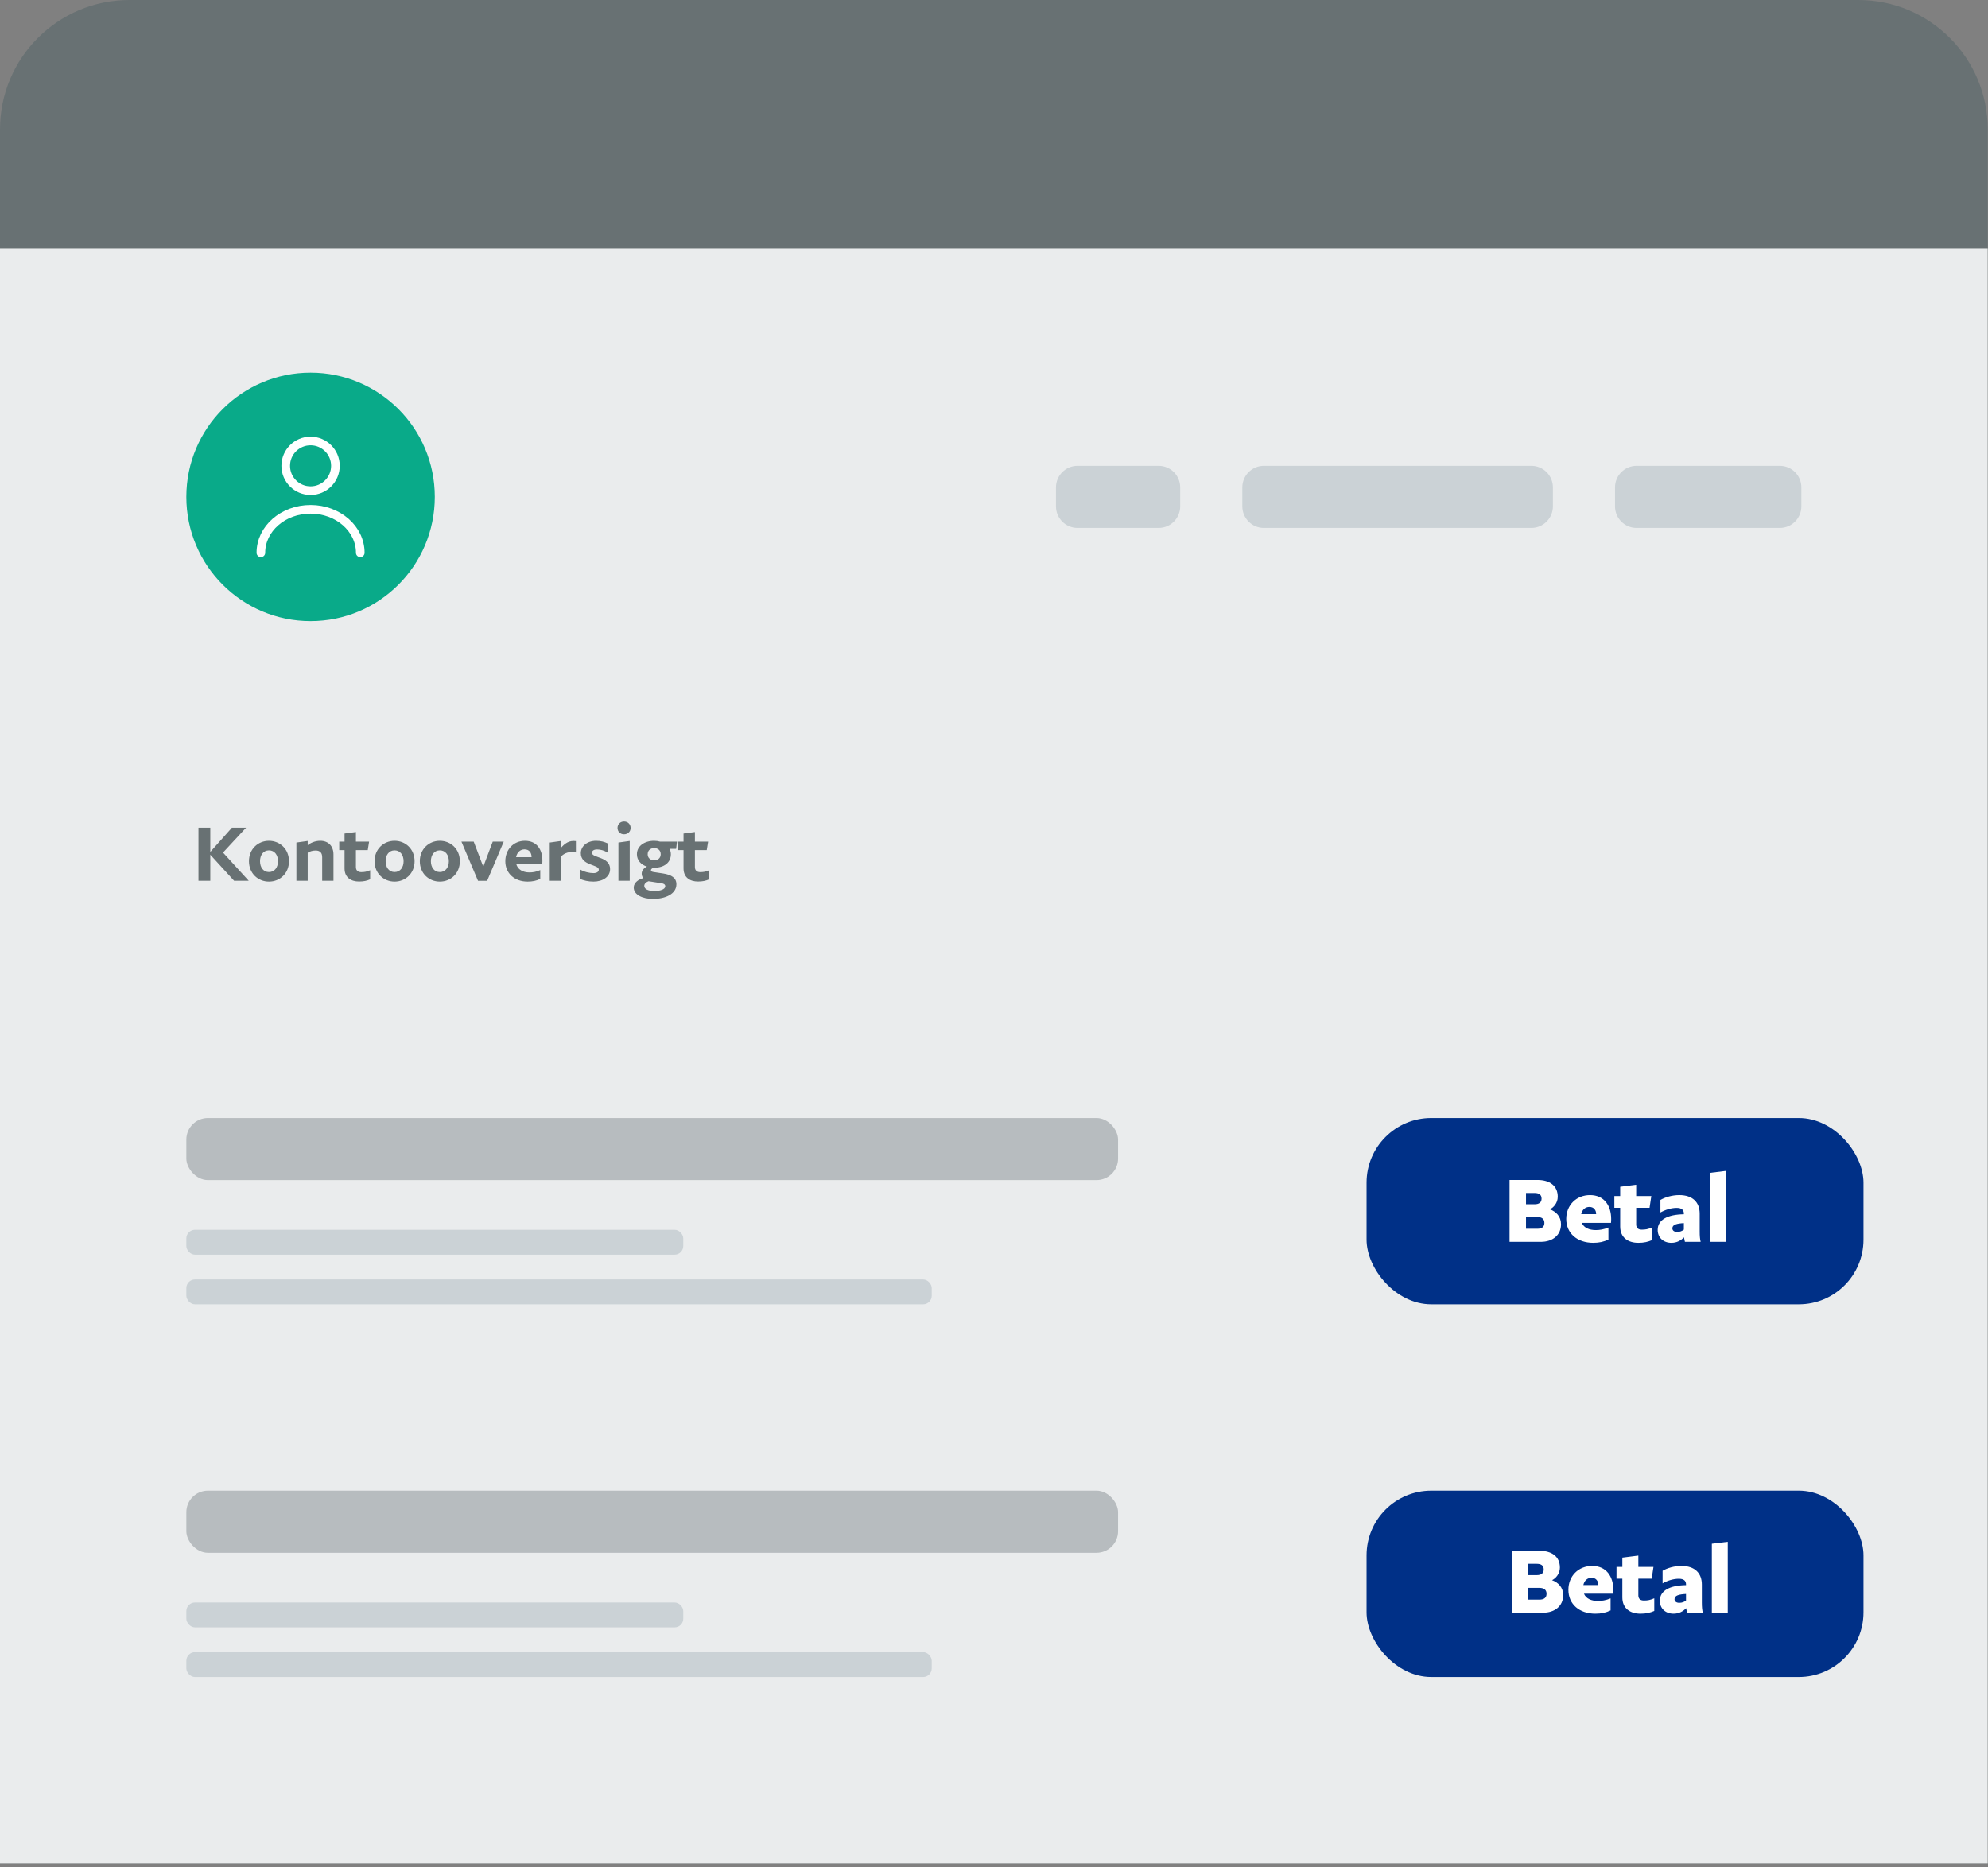 <svg width="461" height="433" viewBox="0 0 461 433" fill="none" xmlns="http://www.w3.org/2000/svg">
<rect x="0" y="0" width="461" height="433" fill="#808080" stroke="none"/>
<path d="M0 30C0 13.431 13.431 0 30 0H430.933C447.502 0 460.933 13.431 460.933 30V432.125H0V30Z" fill="#687173"/>
<path d="M0 57.617H460.933V432.125H0V57.617Z" fill="#EAECED"/>
<rect x="316.893" y="345.7" width="115.233" height="43.212" rx="15" fill="#003087"/>
<rect x="43.211" y="383.151" width="172.85" height="5.762" rx="2" fill="#CBD2D6"/>
<rect x="43.211" y="371.628" width="115.233" height="5.762" rx="2" fill="#CBD2D6"/>
<rect x="43.211" y="345.7" width="216.062" height="14.404" rx="5" fill="#B7BCBF"/>
<rect x="316.893" y="259.275" width="115.233" height="43.212" rx="15" fill="#003087"/>
<rect x="43.211" y="296.726" width="172.85" height="5.762" rx="2" fill="#CBD2D6"/>
<rect x="43.211" y="285.203" width="115.233" height="5.762" rx="2" fill="#CBD2D6"/>
<rect x="43.211" y="259.275" width="216.062" height="14.404" rx="5" fill="#B7BCBF"/>
<path d="M54.285 204.254H57.678L51.719 197.715L57.063 191.949H53.776L48.766 197.574V191.949H46.024V204.254H48.766V198.207L54.285 204.254ZM57.731 199.719C57.731 202.549 59.84 204.448 62.371 204.448C64.903 204.448 67.012 202.549 67.012 199.719C67.012 196.907 64.903 194.99 62.371 194.99C59.84 194.99 57.731 196.907 57.731 199.719ZM64.463 199.719C64.463 201.143 63.69 202.233 62.371 202.233C61.071 202.233 60.297 201.143 60.297 199.719C60.297 198.295 61.071 197.205 62.371 197.205C63.69 197.205 64.463 198.295 64.463 199.719ZM68.735 195.395V204.254H71.354V197.75C71.899 197.434 72.461 197.24 73.2 197.24C74.254 197.24 74.711 197.821 74.711 198.787V204.254H77.33V198.137C77.33 196.274 76.188 194.99 74.272 194.99C72.971 194.99 71.951 195.535 71.354 195.992V195.026L68.735 195.395ZM78.666 195.184V197.153H79.897V201.389C79.897 203.516 81.409 204.43 83.254 204.43C84.274 204.43 85.065 204.272 85.838 203.92V201.811C85.03 202.162 84.52 202.25 83.764 202.25C83.043 202.25 82.534 201.899 82.534 201.073V197.153H85.276L85.592 195.184H82.534V192.951L79.897 193.303V195.184H78.666ZM86.858 199.719C86.858 202.549 88.967 204.448 91.498 204.448C94.03 204.448 96.139 202.549 96.139 199.719C96.139 196.907 94.03 194.99 91.498 194.99C88.967 194.99 86.858 196.907 86.858 199.719ZM93.59 199.719C93.59 201.143 92.817 202.233 91.498 202.233C90.198 202.233 89.424 201.143 89.424 199.719C89.424 198.295 90.198 197.205 91.498 197.205C92.817 197.205 93.59 198.295 93.59 199.719ZM97.352 199.719C97.352 202.549 99.461 204.448 101.993 204.448C104.524 204.448 106.633 202.549 106.633 199.719C106.633 196.907 104.524 194.99 101.993 194.99C99.461 194.99 97.352 196.907 97.352 199.719ZM104.084 199.719C104.084 201.143 103.311 202.233 101.993 202.233C100.692 202.233 99.918 201.143 99.918 199.719C99.918 198.295 100.692 197.205 101.993 197.205C103.311 197.205 104.084 198.295 104.084 199.719ZM112.961 204.272L116.811 195.184H114.262L112.065 200.985L109.85 195.184H107.002L110.852 204.272H112.961ZM125.284 203.815V201.776C124.317 202.215 123.526 202.321 122.752 202.321C121.258 202.321 120.01 201.653 119.694 200.282H125.741C125.776 200.035 125.776 199.772 125.776 199.543C125.776 197.065 124.51 194.99 121.733 194.99C119.096 194.99 117.18 197.012 117.18 199.719C117.18 202.514 119.289 204.448 122.348 204.448C123.491 204.448 124.405 204.254 125.284 203.815ZM121.645 196.977C122.752 196.977 123.262 197.803 123.262 198.717V198.787H119.676C119.905 197.61 120.678 196.977 121.645 196.977ZM130.1 204.254V198.647C130.856 197.785 132.192 197.364 133.545 197.698V195.061C131.963 194.832 130.944 195.641 130.1 196.608V195.026L127.481 195.395V204.254H130.1ZM134.459 203.78C135.268 204.201 136.463 204.448 137.623 204.448C139.786 204.448 141.473 203.34 141.473 201.547C141.473 198.612 137.272 198.998 137.272 197.785C137.272 197.328 137.659 196.994 138.467 196.994C139.223 196.994 140.12 197.223 140.911 197.733V195.588C140.084 195.201 139.276 194.99 138.221 194.99C136.147 194.99 134.688 196.256 134.688 197.856C134.688 200.826 138.854 200.405 138.854 201.67C138.854 202.162 138.379 202.479 137.623 202.479C136.692 202.479 135.461 202.215 134.459 201.6V203.78ZM143.196 192.002C143.196 192.828 143.811 193.479 144.707 193.479C145.621 193.479 146.237 192.828 146.237 192.002C146.237 191.176 145.621 190.508 144.707 190.508C143.811 190.508 143.196 191.176 143.196 192.002ZM143.407 204.254H146.026V195.026L143.407 195.395V204.254ZM156.854 205.063C156.854 203.586 155.711 202.865 153.778 202.567L151.58 202.233C151.229 202.18 150.948 202.074 150.948 201.811C150.948 201.6 151.123 201.424 151.51 201.231H151.703C154.024 201.231 155.571 200.018 155.571 198.102C155.571 197.662 155.465 197.24 155.254 196.854H156.784L156.995 195.184H153.075C152.653 195.061 152.196 194.99 151.703 194.99C149.453 194.99 147.696 196.186 147.696 198.102C147.696 199.49 148.627 200.528 150.016 200.967C149.225 201.354 148.803 201.951 148.803 202.619C148.803 202.971 148.926 203.34 149.155 203.657C148.153 203.885 146.957 204.658 146.957 205.819C146.957 207.524 149.049 208.455 151.422 208.455C154.305 208.455 156.854 207.313 156.854 205.063ZM153.215 198.102C153.215 198.998 152.53 199.526 151.703 199.526C150.895 199.526 150.192 198.998 150.192 198.102C150.192 197.17 150.895 196.678 151.703 196.678C152.53 196.678 153.215 197.17 153.215 198.102ZM151.791 206.627C150.385 206.627 149.401 206.223 149.401 205.449C149.401 204.975 149.77 204.588 150.385 204.36L153.303 204.817C153.813 204.887 154.27 205.045 154.27 205.52C154.27 206.276 152.987 206.627 151.791 206.627ZM157.276 195.184V197.153H158.506V201.389C158.506 203.516 160.018 204.43 161.864 204.43C162.883 204.43 163.674 204.272 164.448 203.92V201.811C163.639 202.162 163.129 202.25 162.373 202.25C161.653 202.25 161.143 201.899 161.143 201.073V197.153H163.885L164.202 195.184H161.143V192.951L158.506 193.303V195.184H157.276Z" fill="#687173"/>
<path fill-rule="evenodd" clip-rule="evenodd" d="M244.871 113.031C244.871 110.27 247.109 108.031 249.871 108.031H268.679C271.441 108.031 273.679 110.27 273.679 113.031V117.435C273.679 120.197 271.441 122.435 268.679 122.435H249.871C247.109 122.435 244.871 120.197 244.871 117.435V113.031ZM288.084 113.031C288.084 110.27 290.322 108.031 293.084 108.031H355.105C357.866 108.031 360.105 110.27 360.105 113.031V117.435C360.105 120.197 357.866 122.435 355.105 122.435H293.084C290.322 122.435 288.084 120.197 288.084 117.435V113.031ZM379.508 108.031C376.746 108.031 374.508 110.27 374.508 113.031V117.435C374.508 120.197 376.746 122.435 379.508 122.435H412.72C415.481 122.435 417.72 120.197 417.72 117.435V113.031C417.72 110.27 415.481 108.031 412.72 108.031H379.508Z" fill="#CBD2D6"/>
<circle cx="72.019" cy="115.233" r="28.808" fill="#09AA89"/>
<path d="M83.543 128.197C83.543 122.628 78.383 118.114 72.019 118.114C65.655 118.114 60.496 122.628 60.496 128.197" stroke="white" stroke-width="2" stroke-linecap="round"/>
<path d="M72.019 113.793C75.201 113.793 77.781 111.213 77.781 108.031C77.781 104.849 75.201 102.27 72.019 102.27C68.837 102.27 66.257 104.849 66.257 108.031C66.257 111.213 68.837 113.793 72.019 113.793Z" stroke="white" stroke-width="2" stroke-linecap="round"/>
<path d="M359.904 366.453C360.704 366.084 361.729 365.018 361.729 363.541C361.729 360.998 359.883 359.645 357.012 359.645H350.552V374H357.792C360.581 374 362.488 372.421 362.488 369.919C362.488 368.114 361.339 366.986 359.904 366.453ZM354.367 362.659H356.356C357.34 362.659 357.976 363.028 357.976 363.972C357.976 364.895 357.34 365.284 356.356 365.284H354.367V362.659ZM358.632 369.611C358.632 370.514 358.058 370.965 356.971 370.965H354.367V368.237H356.971C358.058 368.237 358.632 368.709 358.632 369.611ZM373.48 373.467V370.678C372.373 371.129 371.429 371.272 370.568 371.272C369.071 371.272 367.799 370.78 367.307 369.591H374.075C374.116 369.283 374.116 368.955 374.116 368.668C374.116 365.694 372.557 363.151 369.214 363.151C366.036 363.151 363.698 365.489 363.698 368.688C363.698 372.031 366.261 374.226 369.953 374.226C371.368 374.226 372.414 373.979 373.48 373.467ZM369.071 365.899C370.117 365.899 370.629 366.679 370.629 367.499V367.581H367.164C367.41 366.474 368.168 365.899 369.071 365.899ZM374.854 363.377V366.104H376.208V370.432C376.208 373.016 378.033 374.226 380.412 374.226C381.745 374.226 382.647 374 383.611 373.59V370.657C382.647 371.067 382.093 371.17 381.211 371.17C380.432 371.17 379.919 370.821 379.919 369.98V366.104H383.016L383.426 363.377H379.919V360.752L376.208 361.224V363.377H374.854ZM389.394 371.703C388.799 371.703 388.307 371.416 388.307 370.862C388.307 369.98 389.394 369.734 390.973 369.652V371.17C390.542 371.498 390.071 371.703 389.394 371.703ZM394.87 374C394.706 373.344 394.644 372.667 394.644 371.621V367.458C394.644 364.833 393.024 363.151 389.907 363.151C388.246 363.151 386.625 363.644 385.539 364.279V367.191C386.667 366.556 388.041 366.125 389.312 366.125C390.419 366.125 390.973 366.576 390.973 367.417V367.602C387.159 367.663 384.903 368.894 384.903 371.231C384.903 372.995 386.195 374.226 388.082 374.226C389.353 374.226 390.317 373.672 390.994 372.954L391.219 374H394.87ZM396.961 374H400.653V357.553L396.961 358.004V374Z" fill="white"/>
<path d="M359.404 280.453C360.204 280.084 361.229 279.018 361.229 277.541C361.229 274.998 359.383 273.645 356.512 273.645H350.052V288H357.292C360.081 288 361.988 286.421 361.988 283.919C361.988 282.114 360.839 280.986 359.404 280.453ZM353.867 276.659H355.856C356.84 276.659 357.476 277.028 357.476 277.972C357.476 278.895 356.84 279.284 355.856 279.284H353.867V276.659ZM358.132 283.611C358.132 284.514 357.558 284.965 356.471 284.965H353.867V282.237H356.471C357.558 282.237 358.132 282.709 358.132 283.611ZM372.98 287.467V284.678C371.873 285.129 370.929 285.272 370.068 285.272C368.571 285.272 367.299 284.78 366.807 283.591H373.575C373.616 283.283 373.616 282.955 373.616 282.668C373.616 279.694 372.057 277.151 368.714 277.151C365.536 277.151 363.198 279.489 363.198 282.688C363.198 286.031 365.761 288.226 369.453 288.226C370.868 288.226 371.914 287.979 372.98 287.467ZM368.571 279.899C369.617 279.899 370.129 280.679 370.129 281.499V281.581H366.664C366.91 280.474 367.668 279.899 368.571 279.899ZM374.354 277.377V280.104H375.708V284.432C375.708 287.016 377.533 288.226 379.912 288.226C381.245 288.226 382.147 288 383.111 287.59V284.657C382.147 285.067 381.593 285.17 380.711 285.17C379.932 285.17 379.419 284.821 379.419 283.98V280.104H382.516L382.926 277.377H379.419V274.752L375.708 275.224V277.377H374.354ZM388.894 285.703C388.299 285.703 387.807 285.416 387.807 284.862C387.807 283.98 388.894 283.734 390.473 283.652V285.17C390.042 285.498 389.571 285.703 388.894 285.703ZM394.37 288C394.206 287.344 394.144 286.667 394.144 285.621V281.458C394.144 278.833 392.524 277.151 389.407 277.151C387.746 277.151 386.125 277.644 385.039 278.279V281.191C386.167 280.556 387.541 280.125 388.812 280.125C389.919 280.125 390.473 280.576 390.473 281.417V281.602C386.659 281.663 384.403 282.894 384.403 285.231C384.403 286.995 385.695 288.226 387.582 288.226C388.853 288.226 389.817 287.672 390.494 286.954L390.719 288H394.37ZM396.461 288H400.153V271.553L396.461 272.004V288Z" fill="white"/>
</svg>
